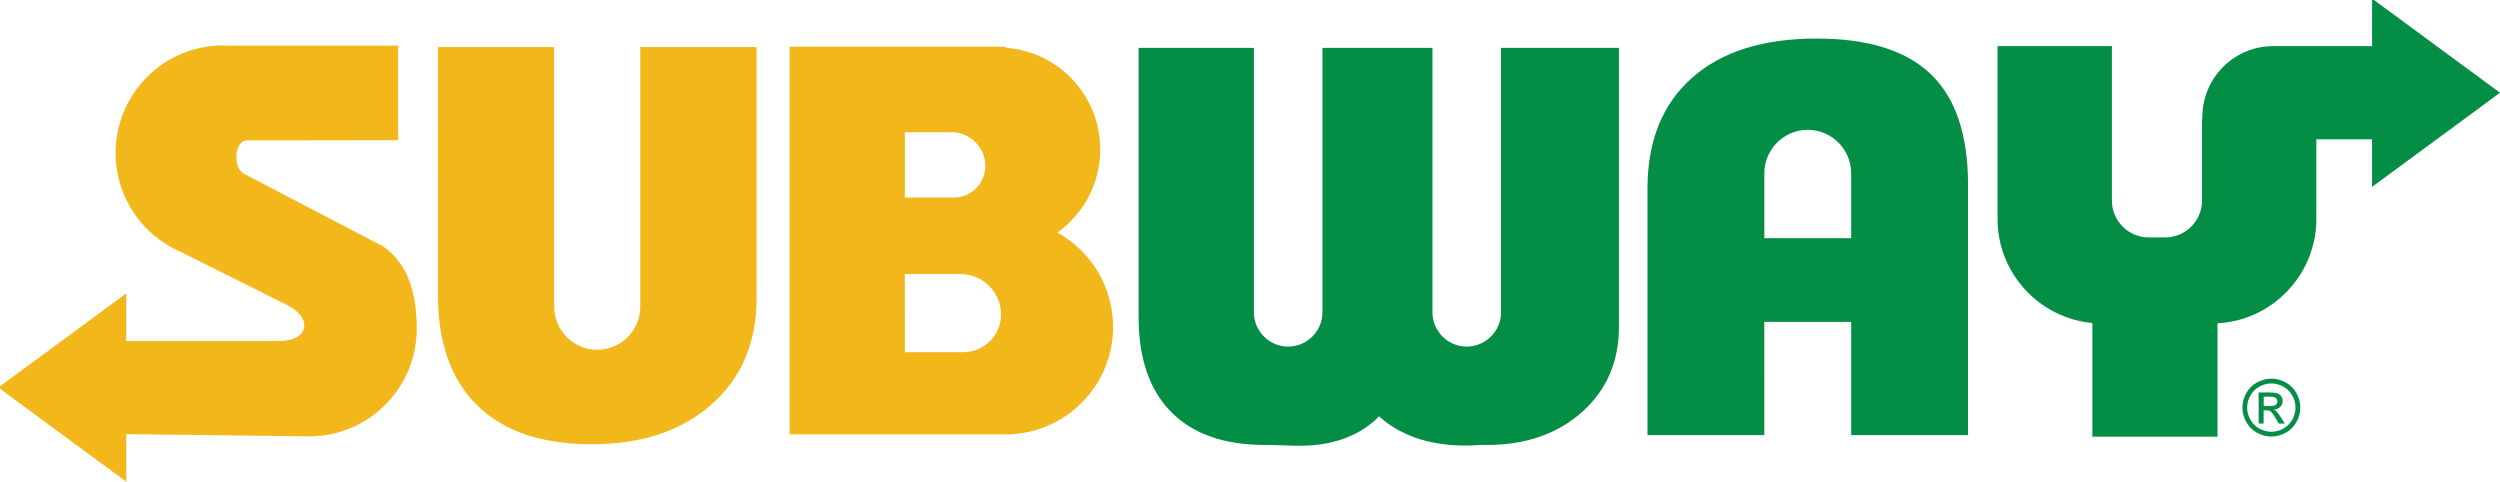 <svg xmlns="http://www.w3.org/2000/svg" xmlns:xlink="http://www.w3.org/1999/xlink" id="Layer_1" x="0px" y="0px" viewBox="0 0 970 187" style="enable-background:new 0 0 970 187;" xml:space="preserve"><style type="text/css"> .st0{fill:#F2B81B;} .st1{fill-rule:evenodd;clip-rule:evenodd;fill:#048D45;}</style><g> <path class="st0" d="M95.79,54.47l58.71-0.08V17.72H89.33c-0.91-0.06-1.83-0.09-2.75-0.09c-23.05,0-41.73,18.68-41.73,41.73 c0,17.06,10.24,31.74,24.91,38.2l41.8,20.87c9.84,4.91,8.25,13.84-2.88,13.84H48.99l0-18.44L24.17,132.1l-24.82,18.26l24.82,18.27 l24.82,18.27l0-18.44l70.97,0.85c23.05,0,41.73-18.68,41.73-41.73c0-11.75-2.34-24.46-12.95-31.95L94.64,67.42 C90.28,65.15,90.88,54.47,95.79,54.47L95.79,54.47z M293.55,18.26v97.44c0,17.2-5.81,30.94-17.49,41.23 c-11.63,10.29-27.15,15.43-46.52,15.43c-19.33,0-34.08-4.99-44.29-14.98c-10.22-9.99-15.35-24.37-15.35-43.1V18.26h45.13v100.76 c0,9.19,7.51,16.7,16.7,16.7l0,0c9.19,0,16.7-7.51,16.7-16.7V18.26H293.55L293.55,18.26z M390.14,168.55 c23.05,0,41.74-18.69,41.74-41.74c0-15.76-8.74-29.48-21.63-36.58c10.08-7.17,16.65-18.94,16.65-32.25 c0-20.9-16.22-38.02-36.75-39.46v-0.41h-83.79v150.44H390.14L390.14,168.55z M351.07,106.34h21.65c8.62,0,15.68,7.05,15.68,15.68v0 c0,8.05-6.58,14.63-14.63,14.63h-22.7V106.34L351.07,106.34z M351.07,51.29h18.12c7.21,0,13.12,5.9,13.12,13.12v0 c0,6.73-5.51,12.24-12.24,12.24h-18.99V51.29L351.07,51.29z"></path> <path class="st1" d="M898.74,54.07V85c0,21.56-17.06,39.32-38.35,40.45v43.97h-48.55v-44.09c-20.56-1.89-36.8-19.31-36.8-40.34 V17.89h44.38v59.99c0,7.82,6.4,14.23,14.23,14.23h6.49c7.82,0,14.23-6.4,14.23-14.23V46.03h0.16c0-0.21-0.01-0.41-0.01-0.62 c0-15.2,12.32-27.52,27.52-27.52h0.01h0h0.01h0h0.01h0.01h0h0.01h0l0.27,0v0h5.26h11.13h21.61l0-18.44l24.82,18.27l24.82,18.27 l-24.82,18.26l-24.82,18.26l0-18.44H898.74L898.74,54.07z M684.56,168.83h-45.34V73.27c0-18.44,5.72-32.78,17.19-42.99 c11.47-10.21,27.6-15.32,48.37-15.32c20.05,0,34.85,4.62,44.45,13.89c9.6,9.27,14.37,23.54,14.37,42.88v97.1h-45.34v-43.94h-33.71 V168.83L684.56,168.83z M718.26,92.42v-25.2c0-9.27-7.58-16.85-16.85-16.85l0,0c-9.27,0-16.85,7.58-16.85,16.85v25.2H718.26 L718.26,92.42z M628.15,18.56v108.21c0,13.55-4.75,24.56-14.3,33.08c-9.55,8.52-21.87,12.8-37,12.8c-0.95,0-1.9-0.04-2.82,0.02 c-8.17,0.56-25.78,0.8-38.93-11.14c-12.7,12.88-30.31,11.53-36.85,11.27c-2.35-0.09-4.82-0.15-7.41-0.15 c-15.84,0-27.98-4.28-36.43-12.8c-8.4-8.52-12.63-20.8-12.63-36.8V18.56h44.73v102.62c0,7.31,5.98,13.3,13.3,13.3l0,0 c7.31,0,13.3-5.98,13.3-13.3V18.56h42.68v102.62c0,7.31,5.98,13.3,13.3,13.3l0,0c7.31,0,13.3-5.98,13.3-13.3V18.56H628.15 L628.15,18.56z M881.29,146.91c1.89,0,3.72,0.48,5.52,1.45c1.79,0.97,3.2,2.35,4.2,4.15c1,1.8,1.5,3.68,1.5,5.64 c0,1.94-0.49,3.8-1.48,5.58c-0.99,1.79-2.37,3.18-4.15,4.16c-1.78,0.99-3.65,1.48-5.59,1.48c-1.95,0-3.81-0.49-5.6-1.48 c-1.78-0.99-3.17-2.37-4.16-4.16c-0.99-1.78-1.49-3.65-1.49-5.58c0-1.95,0.5-3.83,1.51-5.64c1.01-1.8,2.41-3.19,4.21-4.15 C877.56,147.39,879.4,146.91,881.29,146.91L881.29,146.91z M881.29,148.77c-1.58,0-3.12,0.41-4.61,1.21 c-1.49,0.81-2.66,1.97-3.51,3.47c-0.84,1.5-1.27,3.07-1.27,4.7c0,1.62,0.42,3.17,1.25,4.66c0.83,1.48,1.99,2.64,3.48,3.47 c1.49,0.83,3.04,1.25,4.67,1.25c1.62,0,3.17-0.42,4.66-1.25c1.49-0.83,2.65-1.99,3.47-3.47c0.82-1.48,1.23-3.03,1.23-4.66 c0-1.63-0.42-3.19-1.26-4.7c-0.84-1.5-2.01-2.66-3.51-3.47C884.39,149.18,882.86,148.77,881.29,148.77L881.29,148.77z M876.36,164.35v-12.07h4.16c1.42,0,2.45,0.11,3.08,0.34c0.64,0.22,1.14,0.61,1.52,1.17c0.38,0.55,0.56,1.14,0.56,1.77 c0,0.88-0.32,1.65-0.95,2.3c-0.63,0.66-1.47,1.02-2.52,1.1c0.43,0.18,0.77,0.39,1.03,0.64c0.49,0.47,1.08,1.27,1.79,2.39l1.47,2.36 h-2.37l-1.08-1.9c-0.84-1.5-1.53-2.44-2.05-2.82c-0.36-0.27-0.87-0.41-1.56-0.41h-1.15v5.12H876.36L876.36,164.35z M878.31,157.55 h2.37c1.13,0,1.91-0.17,2.32-0.5c0.41-0.34,0.62-0.78,0.62-1.33c0-0.36-0.1-0.68-0.3-0.96c-0.2-0.28-0.47-0.49-0.82-0.63 c-0.36-0.14-1.01-0.21-1.96-0.21h-2.22V157.55L878.31,157.55z"></path></g></svg>